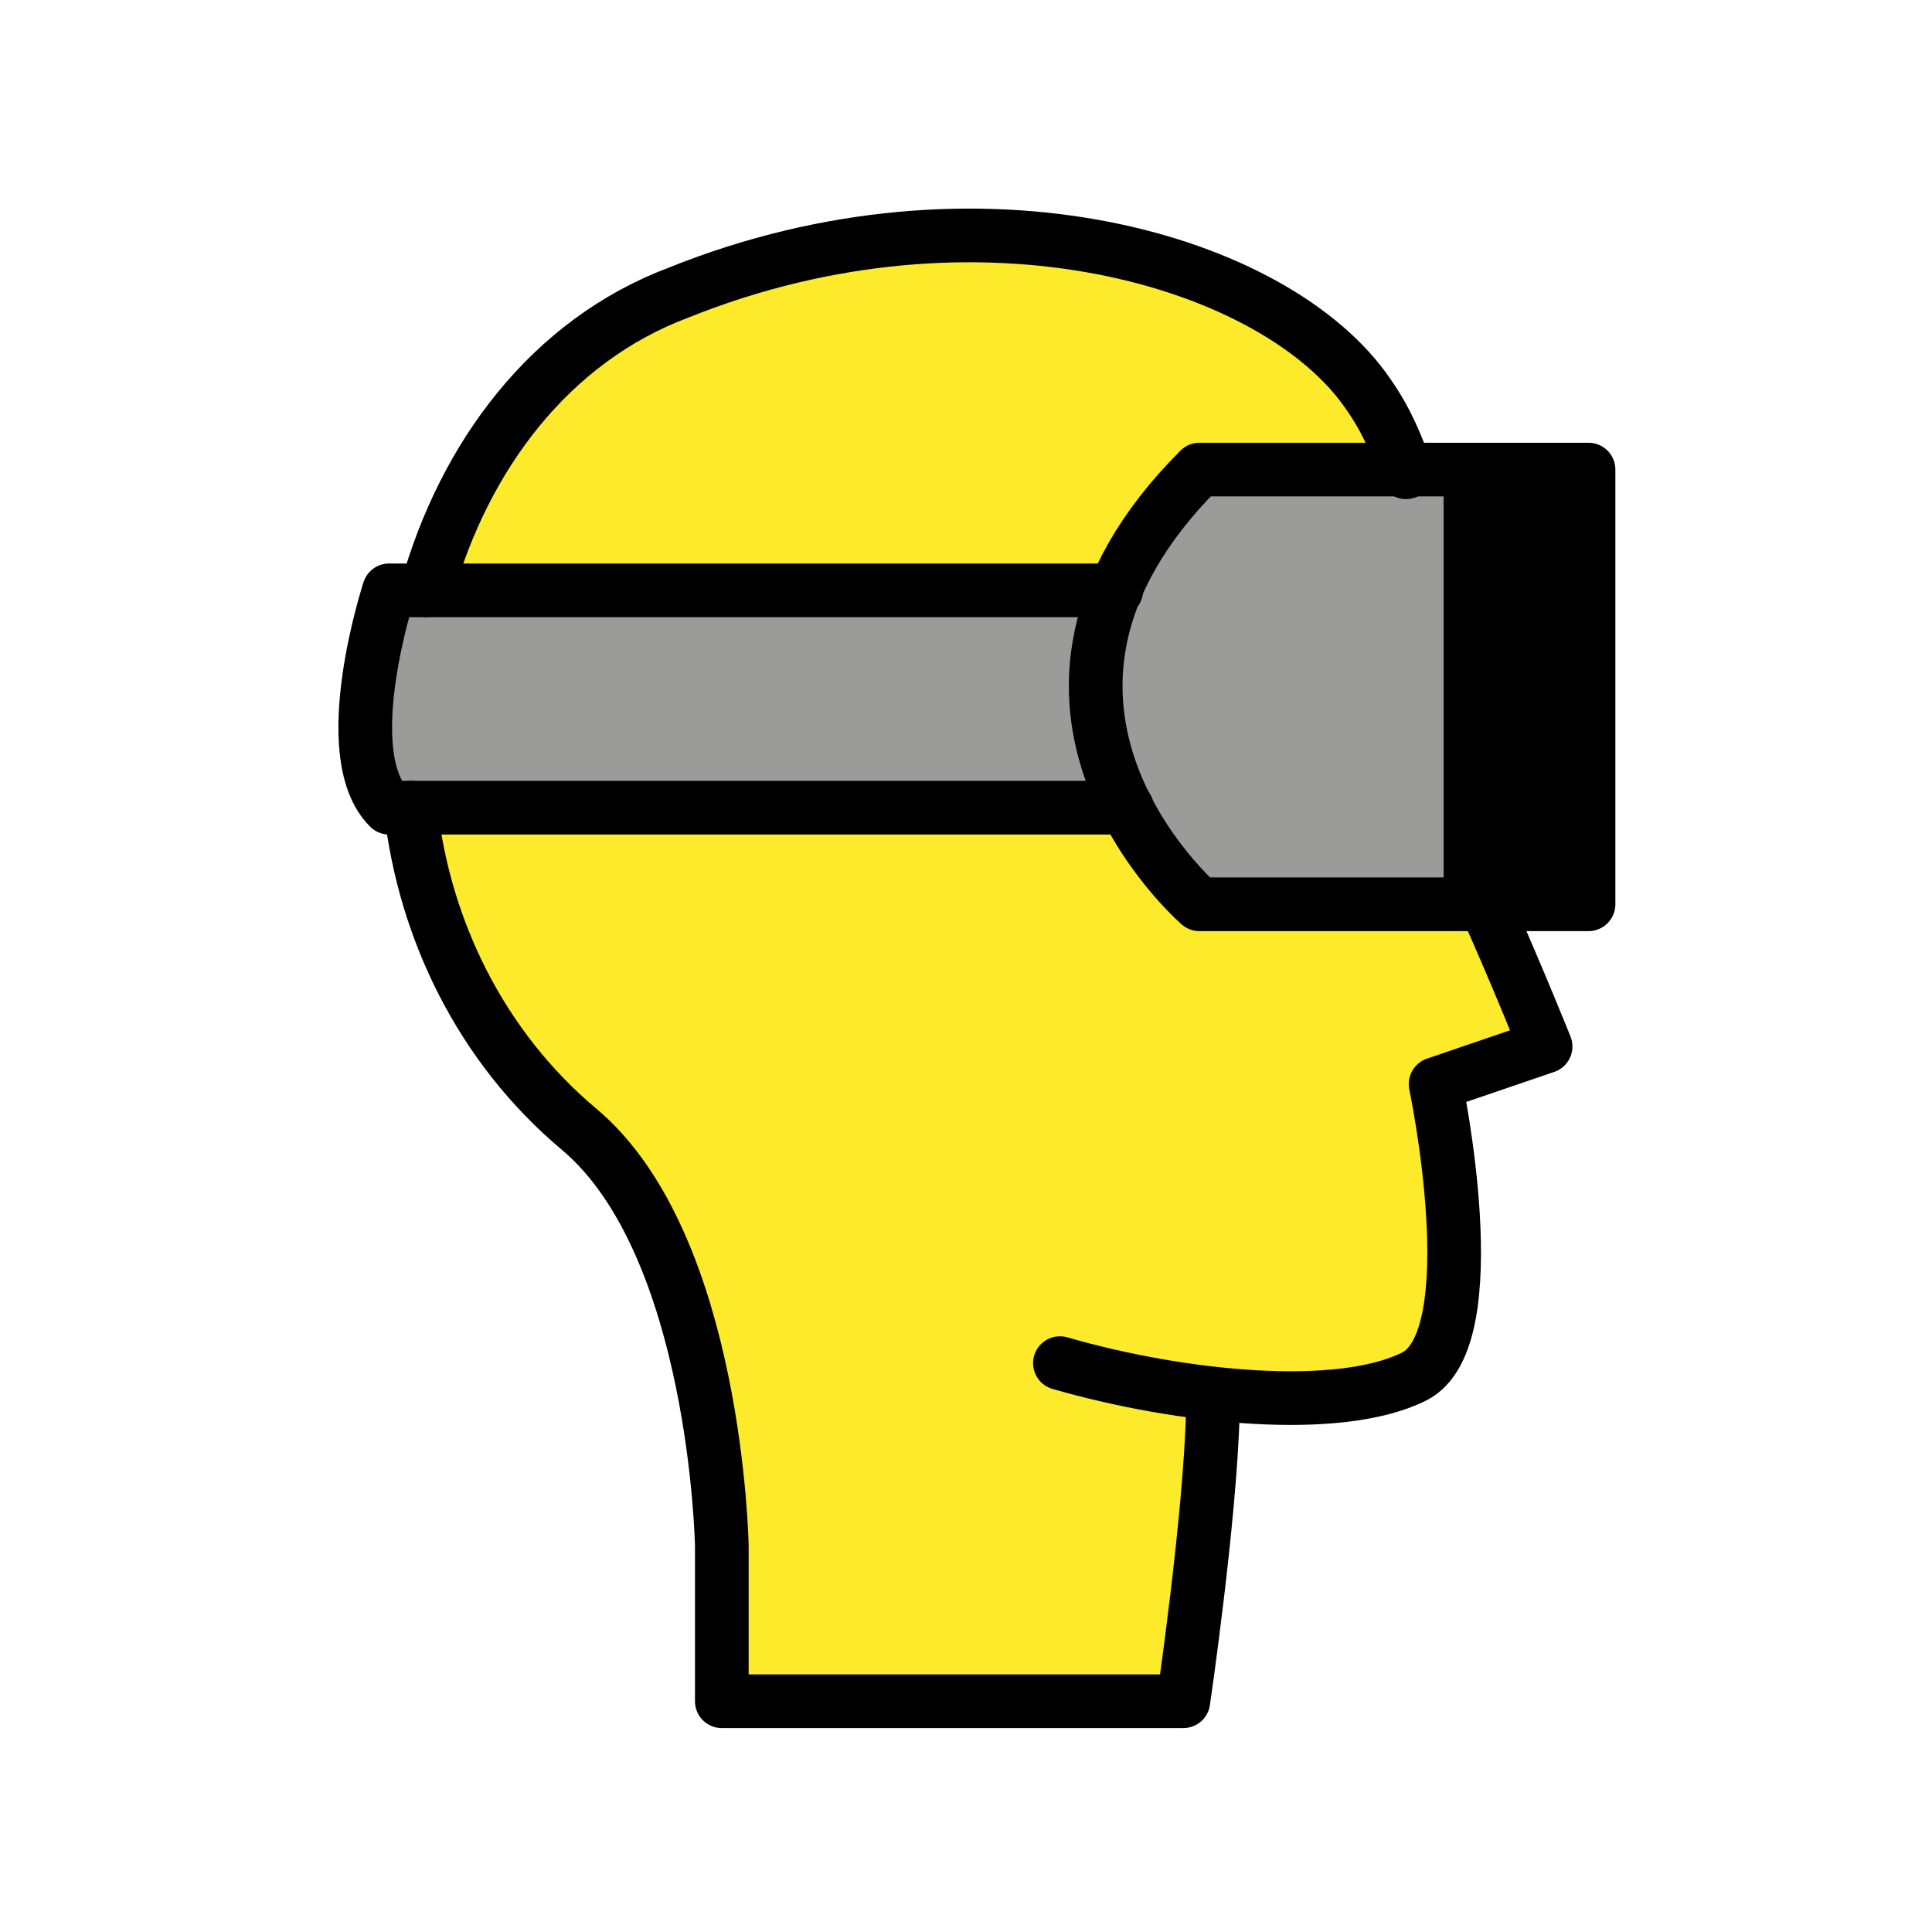 <svg id="emoji" viewBox="0 0 72 72" version="1.1" xmlns="http://www.w3.org/2000/svg">
  <g id="color">
    <path fill="#FCEA2B" d="M45.1,52.5C45,56.6,44,63.3,44,63.3l-17.2,0.1l0.1-5.8c0,0-0.2-11.2-5.3-15.5c-10.3-8.6-7.6-26.7,3.7-31.2 C36.5,6.4,47.6,9.7,51,14.7s0.6,9.2,0.6,9.2s-0.8,1.5,1.1,4.6S57.6,39,57.6,39l-4.1,1.4c0,0,2,9.5-0.8,10.9s-8.7,0.8-13.2-0.6"/>
    <path fill="#9B9B9A" d="M59.2,18v15.7H44.7c0,0-8.7-7.5,0-16.2h14.5V18z"/>
    <path fill="#9B9B9A" d="M44.8,22H14.5c0,0-2,6.1,0,8.1h30.1L44.8,22z"/>
    <line x1="54.5" x2="54.5" y1="17.6" y2="33.8" fill="none"/>
    <line x1="55.9" x2="55.9" y1="17.6" y2="33.8" fill="none"/>
    <line x1="57.4" x2="57.4" y1="17.6" y2="33.8" fill="none"/>
    <rect x="54.8" y="17.6" width="4.6" height="16.5"/>
  </g>
  <g id="hair"/>
  <g id="skin"/>
  <g id="skin-shadow"/>
  <g id="line">
    <path fill="none" stroke="#000000" stroke-linecap="round" stroke-linejoin="round" stroke-miterlimit="10" stroke-width="2" d="M55.4,33.8c1.2,2.7,2.2,5.2,2.2,5.2l-4.1,1.4c0,0,2,9.5-0.8,10.9s-8.7,0.8-13.2-0.5"/>
    <path fill="none" stroke="#000000" stroke-linecap="round" stroke-linejoin="round" stroke-miterlimit="10" stroke-width="2" d="M15.9,22c1.4-5,4.6-9.3,9.4-11.1C36.5,6.4,47.6,9.7,51,14.7c0.7,1,1.1,2,1.4,2.9"/>
    <path fill="none" stroke="#000000" stroke-linecap="round" stroke-linejoin="round" stroke-miterlimit="10" stroke-width="2" d="M15.3,30.1c0.5,4.5,2.6,8.9,6.3,12c5.1,4.3,5.3,15.5,5.3,15.5v5.8h17.2c0,0,1-6.8,1.1-10.8"/>
    <path fill="none" stroke="#000000" stroke-linecap="round" stroke-linejoin="round" stroke-miterlimit="10" stroke-width="2" d="M59.2,18v15.7H44.7c0,0-8.7-7.5,0-16.2h14.5V18z"/>
    <path fill="none" stroke="#000000" stroke-linecap="round" stroke-linejoin="round" stroke-miterlimit="10" stroke-width="2" d="M41.6,22H14.5c0,0-2,6.1,0,8.1H42"/>
    <line x1="54.8" x2="54.8" y1="17.6" y2="33.6" fill="none" stroke="#000000" stroke-miterlimit="10" stroke-width="2"/>
  </g>
</svg>
